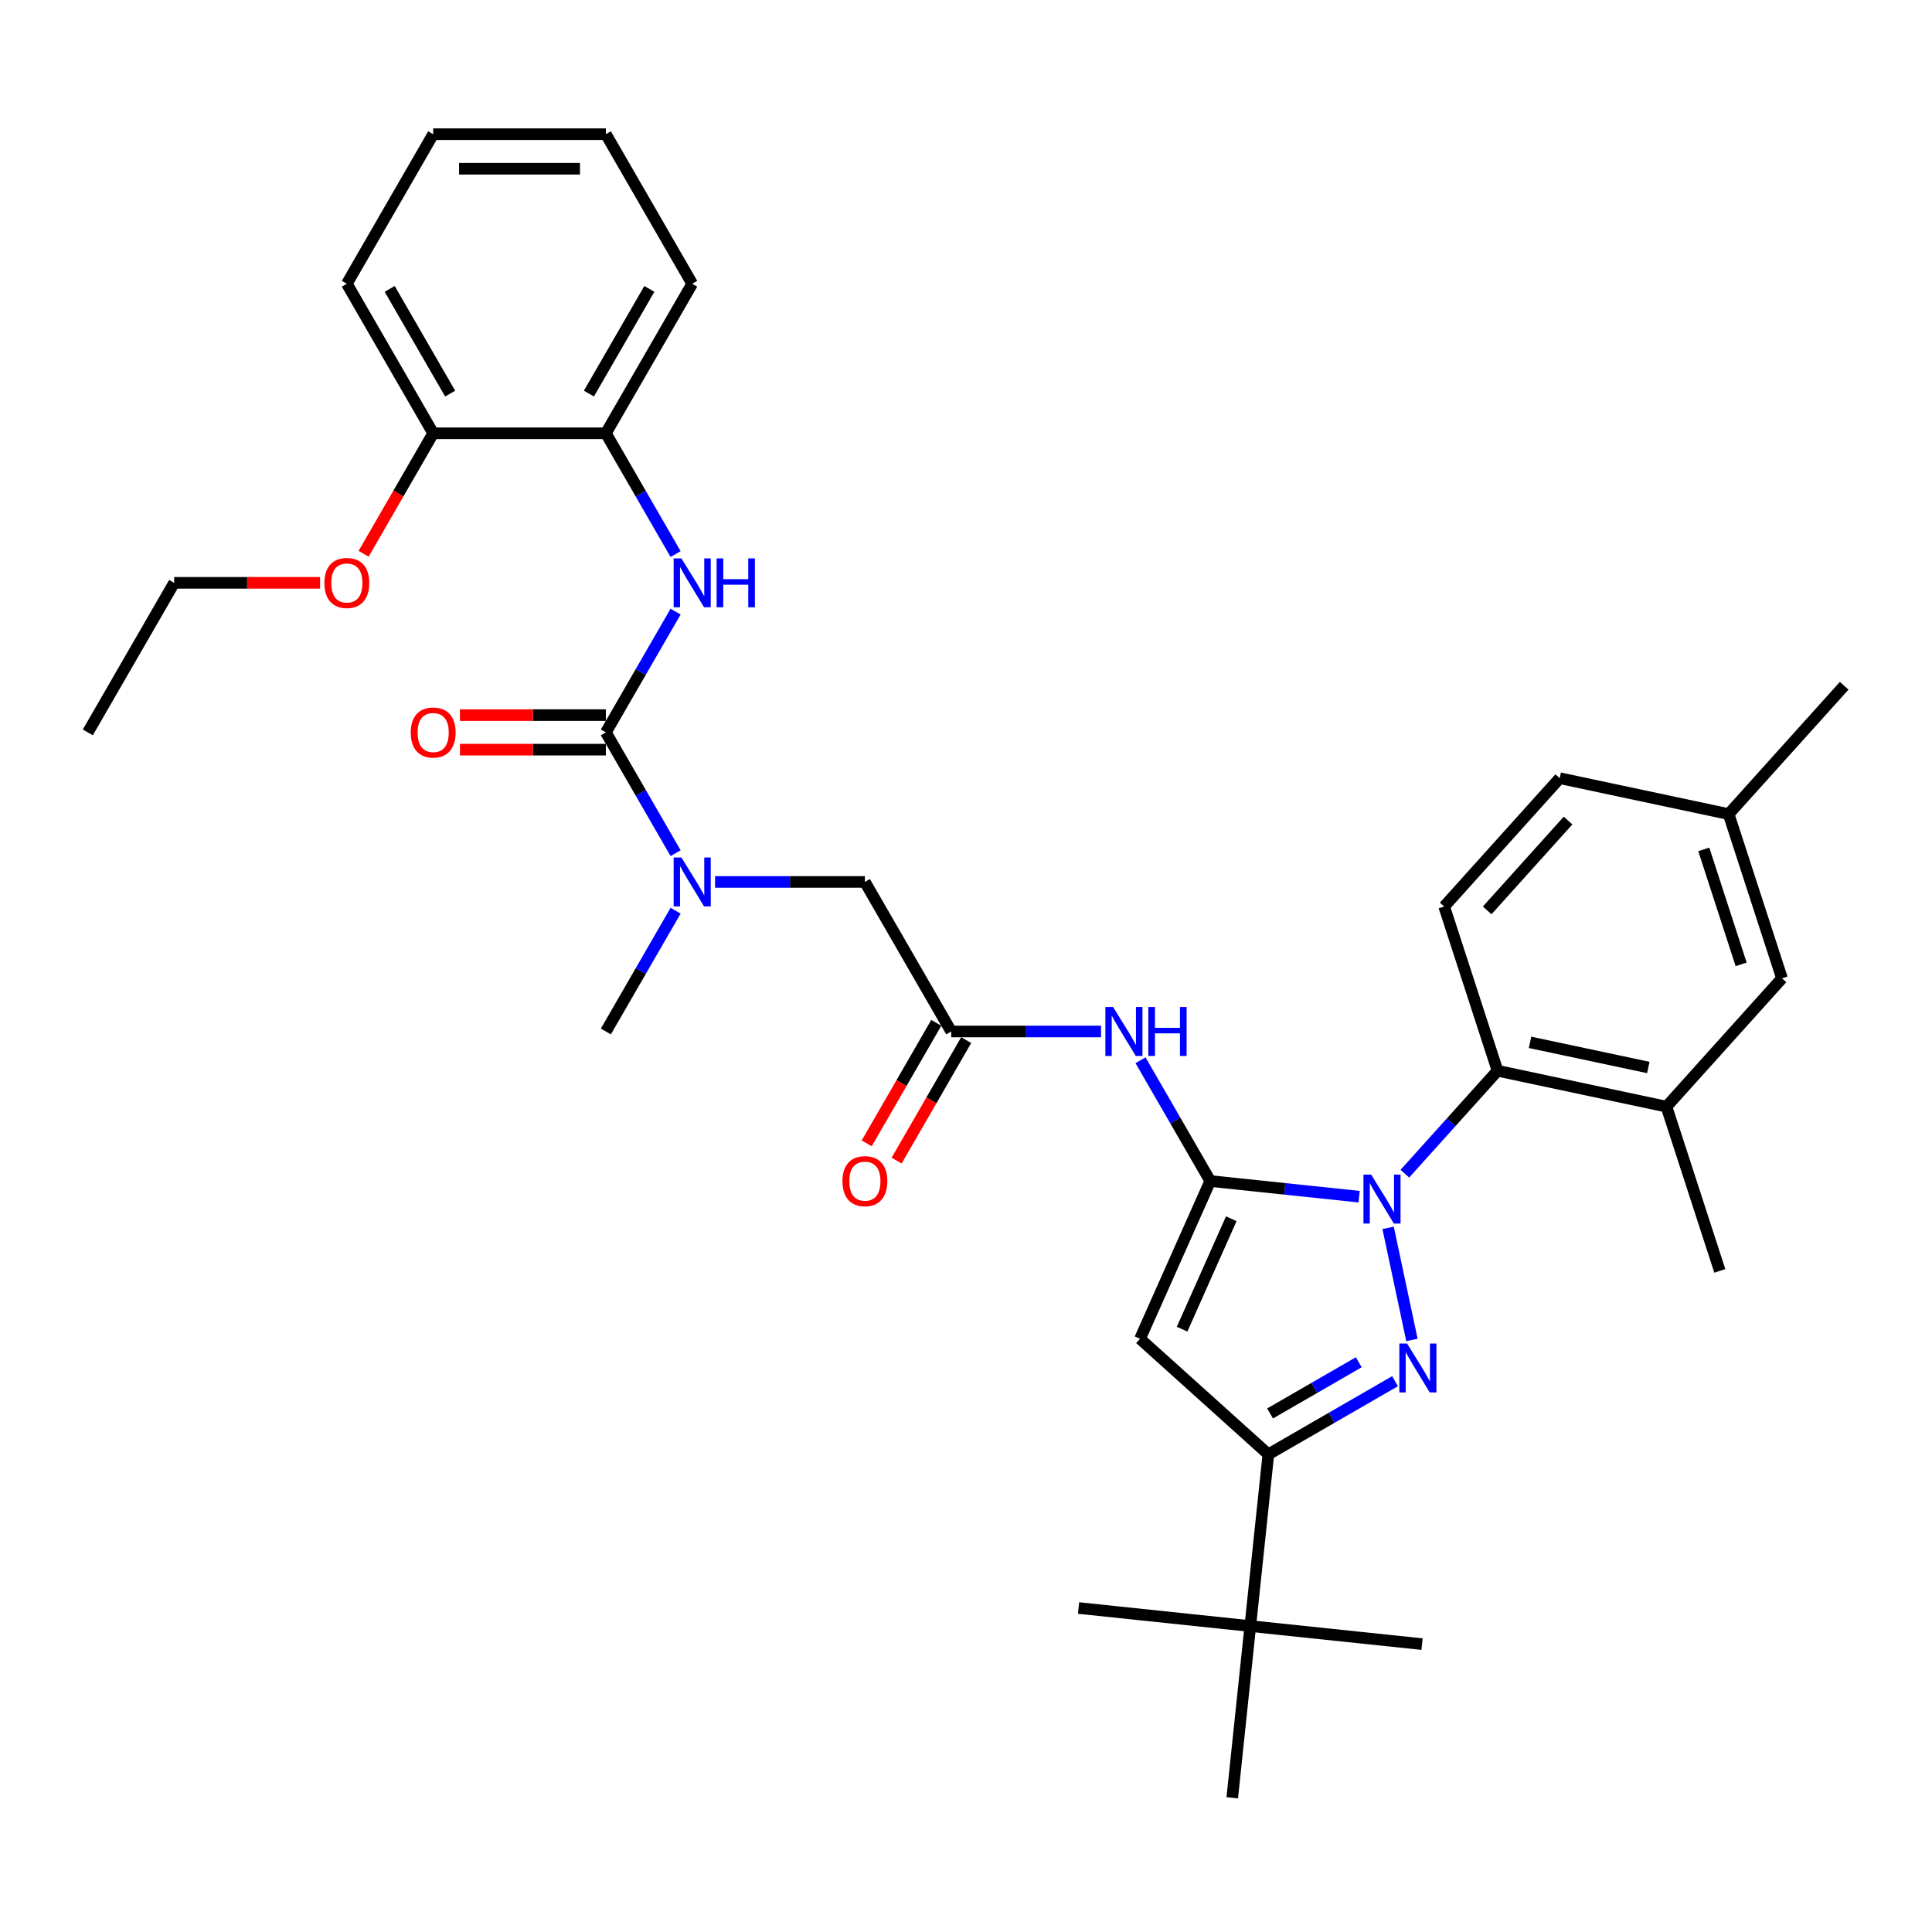 <?xml version='1.0' encoding='iso-8859-1'?>
<svg version='1.1' baseProfile='full'
              xmlns='http://www.w3.org/2000/svg'
                      xmlns:rdkit='http://www.rdkit.org/xml'
                      xmlns:xlink='http://www.w3.org/1999/xlink'
                  xml:space='preserve'
width='1000px' height='1000px' viewBox='0 0 1000 1000'>
<!-- END OF HEADER -->
<rect style='opacity:1.0;fill:#FFFFFF;stroke:none' width='1000' height='1000' x='0' y='0'> </rect>
<path class='bond-0' d='M 492.356,533.893 L 531.129,533.893' style='fill:none;fill-rule:evenodd;stroke:#000000;stroke-width:6px;stroke-linecap:butt;stroke-linejoin:miter;stroke-opacity:1' />
<path class='bond-0' d='M 531.129,533.893 L 569.902,533.893' style='fill:none;fill-rule:evenodd;stroke:#0000FF;stroke-width:6px;stroke-linecap:butt;stroke-linejoin:miter;stroke-opacity:1' />
<path class='bond-1' d='M 484.615,529.424 L 466.61,560.61' style='fill:none;fill-rule:evenodd;stroke:#000000;stroke-width:6px;stroke-linecap:butt;stroke-linejoin:miter;stroke-opacity:1' />
<path class='bond-1' d='M 466.61,560.61 L 448.605,591.796' style='fill:none;fill-rule:evenodd;stroke:#FF0000;stroke-width:6px;stroke-linecap:butt;stroke-linejoin:miter;stroke-opacity:1' />
<path class='bond-1' d='M 500.097,538.362 L 482.091,569.548' style='fill:none;fill-rule:evenodd;stroke:#000000;stroke-width:6px;stroke-linecap:butt;stroke-linejoin:miter;stroke-opacity:1' />
<path class='bond-1' d='M 482.091,569.548 L 464.086,600.734' style='fill:none;fill-rule:evenodd;stroke:#FF0000;stroke-width:6px;stroke-linecap:butt;stroke-linejoin:miter;stroke-opacity:1' />
<path class='bond-2' d='M 492.356,533.893 L 447.666,456.488' style='fill:none;fill-rule:evenodd;stroke:#000000;stroke-width:6px;stroke-linecap:butt;stroke-linejoin:miter;stroke-opacity:1' />
<path class='bond-3' d='M 447.666,456.488 L 408.893,456.488' style='fill:none;fill-rule:evenodd;stroke:#000000;stroke-width:6px;stroke-linecap:butt;stroke-linejoin:miter;stroke-opacity:1' />
<path class='bond-3' d='M 408.893,456.488 L 370.12,456.488' style='fill:none;fill-rule:evenodd;stroke:#0000FF;stroke-width:6px;stroke-linecap:butt;stroke-linejoin:miter;stroke-opacity:1' />
<path class='bond-4' d='M 590.333,548.784 L 608.38,580.042' style='fill:none;fill-rule:evenodd;stroke:#0000FF;stroke-width:6px;stroke-linecap:butt;stroke-linejoin:miter;stroke-opacity:1' />
<path class='bond-4' d='M 608.38,580.042 L 626.426,611.299' style='fill:none;fill-rule:evenodd;stroke:#000000;stroke-width:6px;stroke-linecap:butt;stroke-linejoin:miter;stroke-opacity:1' />
<path class='bond-5' d='M 349.688,441.597 L 331.642,410.34' style='fill:none;fill-rule:evenodd;stroke:#0000FF;stroke-width:6px;stroke-linecap:butt;stroke-linejoin:miter;stroke-opacity:1' />
<path class='bond-5' d='M 331.642,410.34 L 313.595,379.082' style='fill:none;fill-rule:evenodd;stroke:#000000;stroke-width:6px;stroke-linecap:butt;stroke-linejoin:miter;stroke-opacity:1' />
<path class='bond-6' d='M 349.688,471.378 L 331.642,502.636' style='fill:none;fill-rule:evenodd;stroke:#0000FF;stroke-width:6px;stroke-linecap:butt;stroke-linejoin:miter;stroke-opacity:1' />
<path class='bond-6' d='M 331.642,502.636 L 313.595,533.893' style='fill:none;fill-rule:evenodd;stroke:#000000;stroke-width:6px;stroke-linecap:butt;stroke-linejoin:miter;stroke-opacity:1' />
<path class='bond-7' d='M 727.151,607.499 L 751.138,580.859' style='fill:none;fill-rule:evenodd;stroke:#0000FF;stroke-width:6px;stroke-linecap:butt;stroke-linejoin:miter;stroke-opacity:1' />
<path class='bond-7' d='M 751.138,580.859 L 775.124,554.219' style='fill:none;fill-rule:evenodd;stroke:#000000;stroke-width:6px;stroke-linecap:butt;stroke-linejoin:miter;stroke-opacity:1' />
<path class='bond-8' d='M 703.483,619.398 L 664.955,615.348' style='fill:none;fill-rule:evenodd;stroke:#0000FF;stroke-width:6px;stroke-linecap:butt;stroke-linejoin:miter;stroke-opacity:1' />
<path class='bond-8' d='M 664.955,615.348 L 626.426,611.299' style='fill:none;fill-rule:evenodd;stroke:#000000;stroke-width:6px;stroke-linecap:butt;stroke-linejoin:miter;stroke-opacity:1' />
<path class='bond-9' d='M 718.482,635.532 L 730.816,693.559' style='fill:none;fill-rule:evenodd;stroke:#0000FF;stroke-width:6px;stroke-linecap:butt;stroke-linejoin:miter;stroke-opacity:1' />
<path class='bond-10' d='M 626.426,611.299 L 590.072,692.952' style='fill:none;fill-rule:evenodd;stroke:#000000;stroke-width:6px;stroke-linecap:butt;stroke-linejoin:miter;stroke-opacity:1' />
<path class='bond-10' d='M 637.304,630.818 L 611.856,687.975' style='fill:none;fill-rule:evenodd;stroke:#000000;stroke-width:6px;stroke-linecap:butt;stroke-linejoin:miter;stroke-opacity:1' />
<path class='bond-11' d='M 590.072,692.952 L 656.495,752.759' style='fill:none;fill-rule:evenodd;stroke:#000000;stroke-width:6px;stroke-linecap:butt;stroke-linejoin:miter;stroke-opacity:1' />
<path class='bond-12' d='M 656.495,752.759 L 647.152,841.65' style='fill:none;fill-rule:evenodd;stroke:#000000;stroke-width:6px;stroke-linecap:butt;stroke-linejoin:miter;stroke-opacity:1' />
<path class='bond-13' d='M 656.495,752.759 L 689.281,733.83' style='fill:none;fill-rule:evenodd;stroke:#000000;stroke-width:6px;stroke-linecap:butt;stroke-linejoin:miter;stroke-opacity:1' />
<path class='bond-13' d='M 689.281,733.83 L 722.066,714.901' style='fill:none;fill-rule:evenodd;stroke:#0000FF;stroke-width:6px;stroke-linecap:butt;stroke-linejoin:miter;stroke-opacity:1' />
<path class='bond-13' d='M 657.392,731.599 L 680.343,718.349' style='fill:none;fill-rule:evenodd;stroke:#000000;stroke-width:6px;stroke-linecap:butt;stroke-linejoin:miter;stroke-opacity:1' />
<path class='bond-13' d='M 680.343,718.349 L 703.293,705.099' style='fill:none;fill-rule:evenodd;stroke:#0000FF;stroke-width:6px;stroke-linecap:butt;stroke-linejoin:miter;stroke-opacity:1' />
<path class='bond-14' d='M 313.595,224.271 L 358.286,146.865' style='fill:none;fill-rule:evenodd;stroke:#000000;stroke-width:6px;stroke-linecap:butt;stroke-linejoin:miter;stroke-opacity:1' />
<path class='bond-14' d='M 304.818,203.722 L 336.101,149.538' style='fill:none;fill-rule:evenodd;stroke:#000000;stroke-width:6px;stroke-linecap:butt;stroke-linejoin:miter;stroke-opacity:1' />
<path class='bond-15' d='M 313.595,224.271 L 224.215,224.271' style='fill:none;fill-rule:evenodd;stroke:#000000;stroke-width:6px;stroke-linecap:butt;stroke-linejoin:miter;stroke-opacity:1' />
<path class='bond-16' d='M 313.595,224.271 L 331.642,255.528' style='fill:none;fill-rule:evenodd;stroke:#000000;stroke-width:6px;stroke-linecap:butt;stroke-linejoin:miter;stroke-opacity:1' />
<path class='bond-16' d='M 331.642,255.528 L 349.688,286.786' style='fill:none;fill-rule:evenodd;stroke:#0000FF;stroke-width:6px;stroke-linecap:butt;stroke-linejoin:miter;stroke-opacity:1' />
<path class='bond-17' d='M 313.595,379.082 L 331.642,347.825' style='fill:none;fill-rule:evenodd;stroke:#000000;stroke-width:6px;stroke-linecap:butt;stroke-linejoin:miter;stroke-opacity:1' />
<path class='bond-17' d='M 331.642,347.825 L 349.688,316.567' style='fill:none;fill-rule:evenodd;stroke:#0000FF;stroke-width:6px;stroke-linecap:butt;stroke-linejoin:miter;stroke-opacity:1' />
<path class='bond-18' d='M 313.595,370.144 L 275.832,370.144' style='fill:none;fill-rule:evenodd;stroke:#000000;stroke-width:6px;stroke-linecap:butt;stroke-linejoin:miter;stroke-opacity:1' />
<path class='bond-18' d='M 275.832,370.144 L 238.069,370.144' style='fill:none;fill-rule:evenodd;stroke:#FF0000;stroke-width:6px;stroke-linecap:butt;stroke-linejoin:miter;stroke-opacity:1' />
<path class='bond-18' d='M 313.595,388.02 L 275.832,388.02' style='fill:none;fill-rule:evenodd;stroke:#000000;stroke-width:6px;stroke-linecap:butt;stroke-linejoin:miter;stroke-opacity:1' />
<path class='bond-18' d='M 275.832,388.02 L 238.069,388.02' style='fill:none;fill-rule:evenodd;stroke:#FF0000;stroke-width:6px;stroke-linecap:butt;stroke-linejoin:miter;stroke-opacity:1' />
<path class='bond-19' d='M 358.286,146.865 L 313.595,69.46' style='fill:none;fill-rule:evenodd;stroke:#000000;stroke-width:6px;stroke-linecap:butt;stroke-linejoin:miter;stroke-opacity:1' />
<path class='bond-20' d='M 224.215,224.271 L 179.525,146.865' style='fill:none;fill-rule:evenodd;stroke:#000000;stroke-width:6px;stroke-linecap:butt;stroke-linejoin:miter;stroke-opacity:1' />
<path class='bond-20' d='M 232.993,203.722 L 201.71,149.538' style='fill:none;fill-rule:evenodd;stroke:#000000;stroke-width:6px;stroke-linecap:butt;stroke-linejoin:miter;stroke-opacity:1' />
<path class='bond-21' d='M 224.215,224.271 L 206.21,255.457' style='fill:none;fill-rule:evenodd;stroke:#000000;stroke-width:6px;stroke-linecap:butt;stroke-linejoin:miter;stroke-opacity:1' />
<path class='bond-21' d='M 206.21,255.457 L 188.205,286.643' style='fill:none;fill-rule:evenodd;stroke:#FF0000;stroke-width:6px;stroke-linecap:butt;stroke-linejoin:miter;stroke-opacity:1' />
<path class='bond-22' d='M 313.595,69.46 L 224.215,69.46' style='fill:none;fill-rule:evenodd;stroke:#000000;stroke-width:6px;stroke-linecap:butt;stroke-linejoin:miter;stroke-opacity:1' />
<path class='bond-22' d='M 300.188,87.336 L 237.622,87.336' style='fill:none;fill-rule:evenodd;stroke:#000000;stroke-width:6px;stroke-linecap:butt;stroke-linejoin:miter;stroke-opacity:1' />
<path class='bond-23' d='M 179.525,146.865 L 224.215,69.46' style='fill:none;fill-rule:evenodd;stroke:#000000;stroke-width:6px;stroke-linecap:butt;stroke-linejoin:miter;stroke-opacity:1' />
<path class='bond-24' d='M 775.124,554.219 L 862.551,572.802' style='fill:none;fill-rule:evenodd;stroke:#000000;stroke-width:6px;stroke-linecap:butt;stroke-linejoin:miter;stroke-opacity:1' />
<path class='bond-24' d='M 791.955,539.521 L 853.154,552.53' style='fill:none;fill-rule:evenodd;stroke:#000000;stroke-width:6px;stroke-linecap:butt;stroke-linejoin:miter;stroke-opacity:1' />
<path class='bond-25' d='M 775.124,554.219 L 747.504,469.214' style='fill:none;fill-rule:evenodd;stroke:#000000;stroke-width:6px;stroke-linecap:butt;stroke-linejoin:miter;stroke-opacity:1' />
<path class='bond-26' d='M 862.551,572.802 L 922.358,506.38' style='fill:none;fill-rule:evenodd;stroke:#000000;stroke-width:6px;stroke-linecap:butt;stroke-linejoin:miter;stroke-opacity:1' />
<path class='bond-27' d='M 862.551,572.802 L 890.171,657.808' style='fill:none;fill-rule:evenodd;stroke:#000000;stroke-width:6px;stroke-linecap:butt;stroke-linejoin:miter;stroke-opacity:1' />
<path class='bond-28' d='M 647.152,841.65 L 736.043,850.992' style='fill:none;fill-rule:evenodd;stroke:#000000;stroke-width:6px;stroke-linecap:butt;stroke-linejoin:miter;stroke-opacity:1' />
<path class='bond-29' d='M 647.152,841.65 L 558.261,832.307' style='fill:none;fill-rule:evenodd;stroke:#000000;stroke-width:6px;stroke-linecap:butt;stroke-linejoin:miter;stroke-opacity:1' />
<path class='bond-30' d='M 647.152,841.65 L 637.809,930.54' style='fill:none;fill-rule:evenodd;stroke:#000000;stroke-width:6px;stroke-linecap:butt;stroke-linejoin:miter;stroke-opacity:1' />
<path class='bond-31' d='M 747.504,469.214 L 807.311,402.791' style='fill:none;fill-rule:evenodd;stroke:#000000;stroke-width:6px;stroke-linecap:butt;stroke-linejoin:miter;stroke-opacity:1' />
<path class='bond-31' d='M 769.76,471.212 L 811.625,424.716' style='fill:none;fill-rule:evenodd;stroke:#000000;stroke-width:6px;stroke-linecap:butt;stroke-linejoin:miter;stroke-opacity:1' />
<path class='bond-32' d='M 922.358,506.38 L 894.738,421.374' style='fill:none;fill-rule:evenodd;stroke:#000000;stroke-width:6px;stroke-linecap:butt;stroke-linejoin:miter;stroke-opacity:1' />
<path class='bond-32' d='M 901.214,499.153 L 881.88,439.649' style='fill:none;fill-rule:evenodd;stroke:#000000;stroke-width:6px;stroke-linecap:butt;stroke-linejoin:miter;stroke-opacity:1' />
<path class='bond-33' d='M 807.311,402.791 L 894.738,421.374' style='fill:none;fill-rule:evenodd;stroke:#000000;stroke-width:6px;stroke-linecap:butt;stroke-linejoin:miter;stroke-opacity:1' />
<path class='bond-34' d='M 894.738,421.374 L 954.545,354.952' style='fill:none;fill-rule:evenodd;stroke:#000000;stroke-width:6px;stroke-linecap:butt;stroke-linejoin:miter;stroke-opacity:1' />
<path class='bond-35' d='M 165.671,301.677 L 127.908,301.677' style='fill:none;fill-rule:evenodd;stroke:#FF0000;stroke-width:6px;stroke-linecap:butt;stroke-linejoin:miter;stroke-opacity:1' />
<path class='bond-35' d='M 127.908,301.677 L 90.145,301.677' style='fill:none;fill-rule:evenodd;stroke:#000000;stroke-width:6px;stroke-linecap:butt;stroke-linejoin:miter;stroke-opacity:1' />
<path class='bond-36' d='M 90.145,301.677 L 45.455,379.082' style='fill:none;fill-rule:evenodd;stroke:#000000;stroke-width:6px;stroke-linecap:butt;stroke-linejoin:miter;stroke-opacity:1' />
<path  class='atom-1' d='M 436.046 611.37
Q 436.046 605.293, 439.05 601.896
Q 442.053 598.5, 447.666 598.5
Q 453.279 598.5, 456.282 601.896
Q 459.285 605.293, 459.285 611.37
Q 459.285 617.52, 456.246 621.024
Q 453.207 624.491, 447.666 624.491
Q 442.089 624.491, 439.05 621.024
Q 436.046 617.556, 436.046 611.37
M 447.666 621.631
Q 451.527 621.631, 453.601 619.057
Q 455.71 616.447, 455.71 611.37
Q 455.71 606.401, 453.601 603.898
Q 451.527 601.36, 447.666 601.36
Q 443.805 601.36, 441.695 603.862
Q 439.622 606.365, 439.622 611.37
Q 439.622 616.483, 441.695 619.057
Q 443.805 621.631, 447.666 621.631
' fill='#FF0000'/>
<path  class='atom-3' d='M 576.141 521.237
L 584.436 534.644
Q 585.258 535.967, 586.581 538.362
Q 587.904 540.758, 587.975 540.901
L 587.975 521.237
L 591.336 521.237
L 591.336 546.55
L 587.868 546.55
L 578.966 531.891
Q 577.929 530.175, 576.82 528.209
Q 575.748 526.242, 575.426 525.635
L 575.426 546.55
L 572.137 546.55
L 572.137 521.237
L 576.141 521.237
' fill='#0000FF'/>
<path  class='atom-3' d='M 594.375 521.237
L 597.807 521.237
L 597.807 531.998
L 610.749 531.998
L 610.749 521.237
L 614.181 521.237
L 614.181 546.55
L 610.749 546.55
L 610.749 534.859
L 597.807 534.859
L 597.807 546.55
L 594.375 546.55
L 594.375 521.237
' fill='#0000FF'/>
<path  class='atom-4' d='M 352.69 443.831
L 360.985 457.239
Q 361.807 458.561, 363.13 460.957
Q 364.453 463.352, 364.524 463.495
L 364.524 443.831
L 367.885 443.831
L 367.885 469.144
L 364.417 469.144
L 355.515 454.486
Q 354.478 452.77, 353.37 450.803
Q 352.297 448.837, 351.975 448.229
L 351.975 469.144
L 348.686 469.144
L 348.686 443.831
L 352.69 443.831
' fill='#0000FF'/>
<path  class='atom-5' d='M 709.722 607.985
L 718.016 621.393
Q 718.839 622.715, 720.162 625.111
Q 721.484 627.506, 721.556 627.649
L 721.556 607.985
L 724.917 607.985
L 724.917 633.298
L 721.449 633.298
L 712.546 618.64
Q 711.509 616.923, 710.401 614.957
Q 709.329 612.991, 709.007 612.383
L 709.007 633.298
L 705.718 633.298
L 705.718 607.985
L 709.722 607.985
' fill='#0000FF'/>
<path  class='atom-9' d='M 728.305 695.413
L 736.6 708.82
Q 737.422 710.142, 738.745 712.538
Q 740.068 714.933, 740.139 715.076
L 740.139 695.413
L 743.5 695.413
L 743.5 720.725
L 740.032 720.725
L 731.13 706.067
Q 730.093 704.351, 728.984 702.384
Q 727.912 700.418, 727.59 699.81
L 727.59 720.725
L 724.301 720.725
L 724.301 695.413
L 728.305 695.413
' fill='#0000FF'/>
<path  class='atom-12' d='M 352.69 289.02
L 360.985 302.427
Q 361.807 303.75, 363.13 306.146
Q 364.453 308.541, 364.524 308.684
L 364.524 289.02
L 367.885 289.02
L 367.885 314.333
L 364.417 314.333
L 355.515 299.674
Q 354.478 297.958, 353.37 295.992
Q 352.297 294.026, 351.975 293.418
L 351.975 314.333
L 348.686 314.333
L 348.686 289.02
L 352.69 289.02
' fill='#0000FF'/>
<path  class='atom-12' d='M 370.924 289.02
L 374.356 289.02
L 374.356 299.782
L 387.298 299.782
L 387.298 289.02
L 390.731 289.02
L 390.731 314.333
L 387.298 314.333
L 387.298 302.642
L 374.356 302.642
L 374.356 314.333
L 370.924 314.333
L 370.924 289.02
' fill='#0000FF'/>
<path  class='atom-13' d='M 212.596 379.154
Q 212.596 373.076, 215.599 369.679
Q 218.602 366.283, 224.215 366.283
Q 229.828 366.283, 232.831 369.679
Q 235.835 373.076, 235.835 379.154
Q 235.835 385.303, 232.796 388.807
Q 229.757 392.275, 224.215 392.275
Q 218.638 392.275, 215.599 388.807
Q 212.596 385.339, 212.596 379.154
M 224.215 389.414
Q 228.076 389.414, 230.15 386.84
Q 232.259 384.23, 232.259 379.154
Q 232.259 374.184, 230.15 371.681
Q 228.076 369.143, 224.215 369.143
Q 220.354 369.143, 218.245 371.646
Q 216.171 374.148, 216.171 379.154
Q 216.171 384.266, 218.245 386.84
Q 220.354 389.414, 224.215 389.414
' fill='#FF0000'/>
<path  class='atom-32' d='M 167.906 301.748
Q 167.906 295.67, 170.909 292.274
Q 173.912 288.877, 179.525 288.877
Q 185.138 288.877, 188.141 292.274
Q 191.144 295.67, 191.144 301.748
Q 191.144 307.897, 188.105 311.401
Q 185.067 314.869, 179.525 314.869
Q 173.948 314.869, 170.909 311.401
Q 167.906 307.933, 167.906 301.748
M 179.525 312.009
Q 183.386 312.009, 185.46 309.435
Q 187.569 306.825, 187.569 301.748
Q 187.569 296.778, 185.46 294.276
Q 183.386 291.737, 179.525 291.737
Q 175.664 291.737, 173.554 294.24
Q 171.481 296.743, 171.481 301.748
Q 171.481 306.861, 173.554 309.435
Q 175.664 312.009, 179.525 312.009
' fill='#FF0000'/>
</svg>

